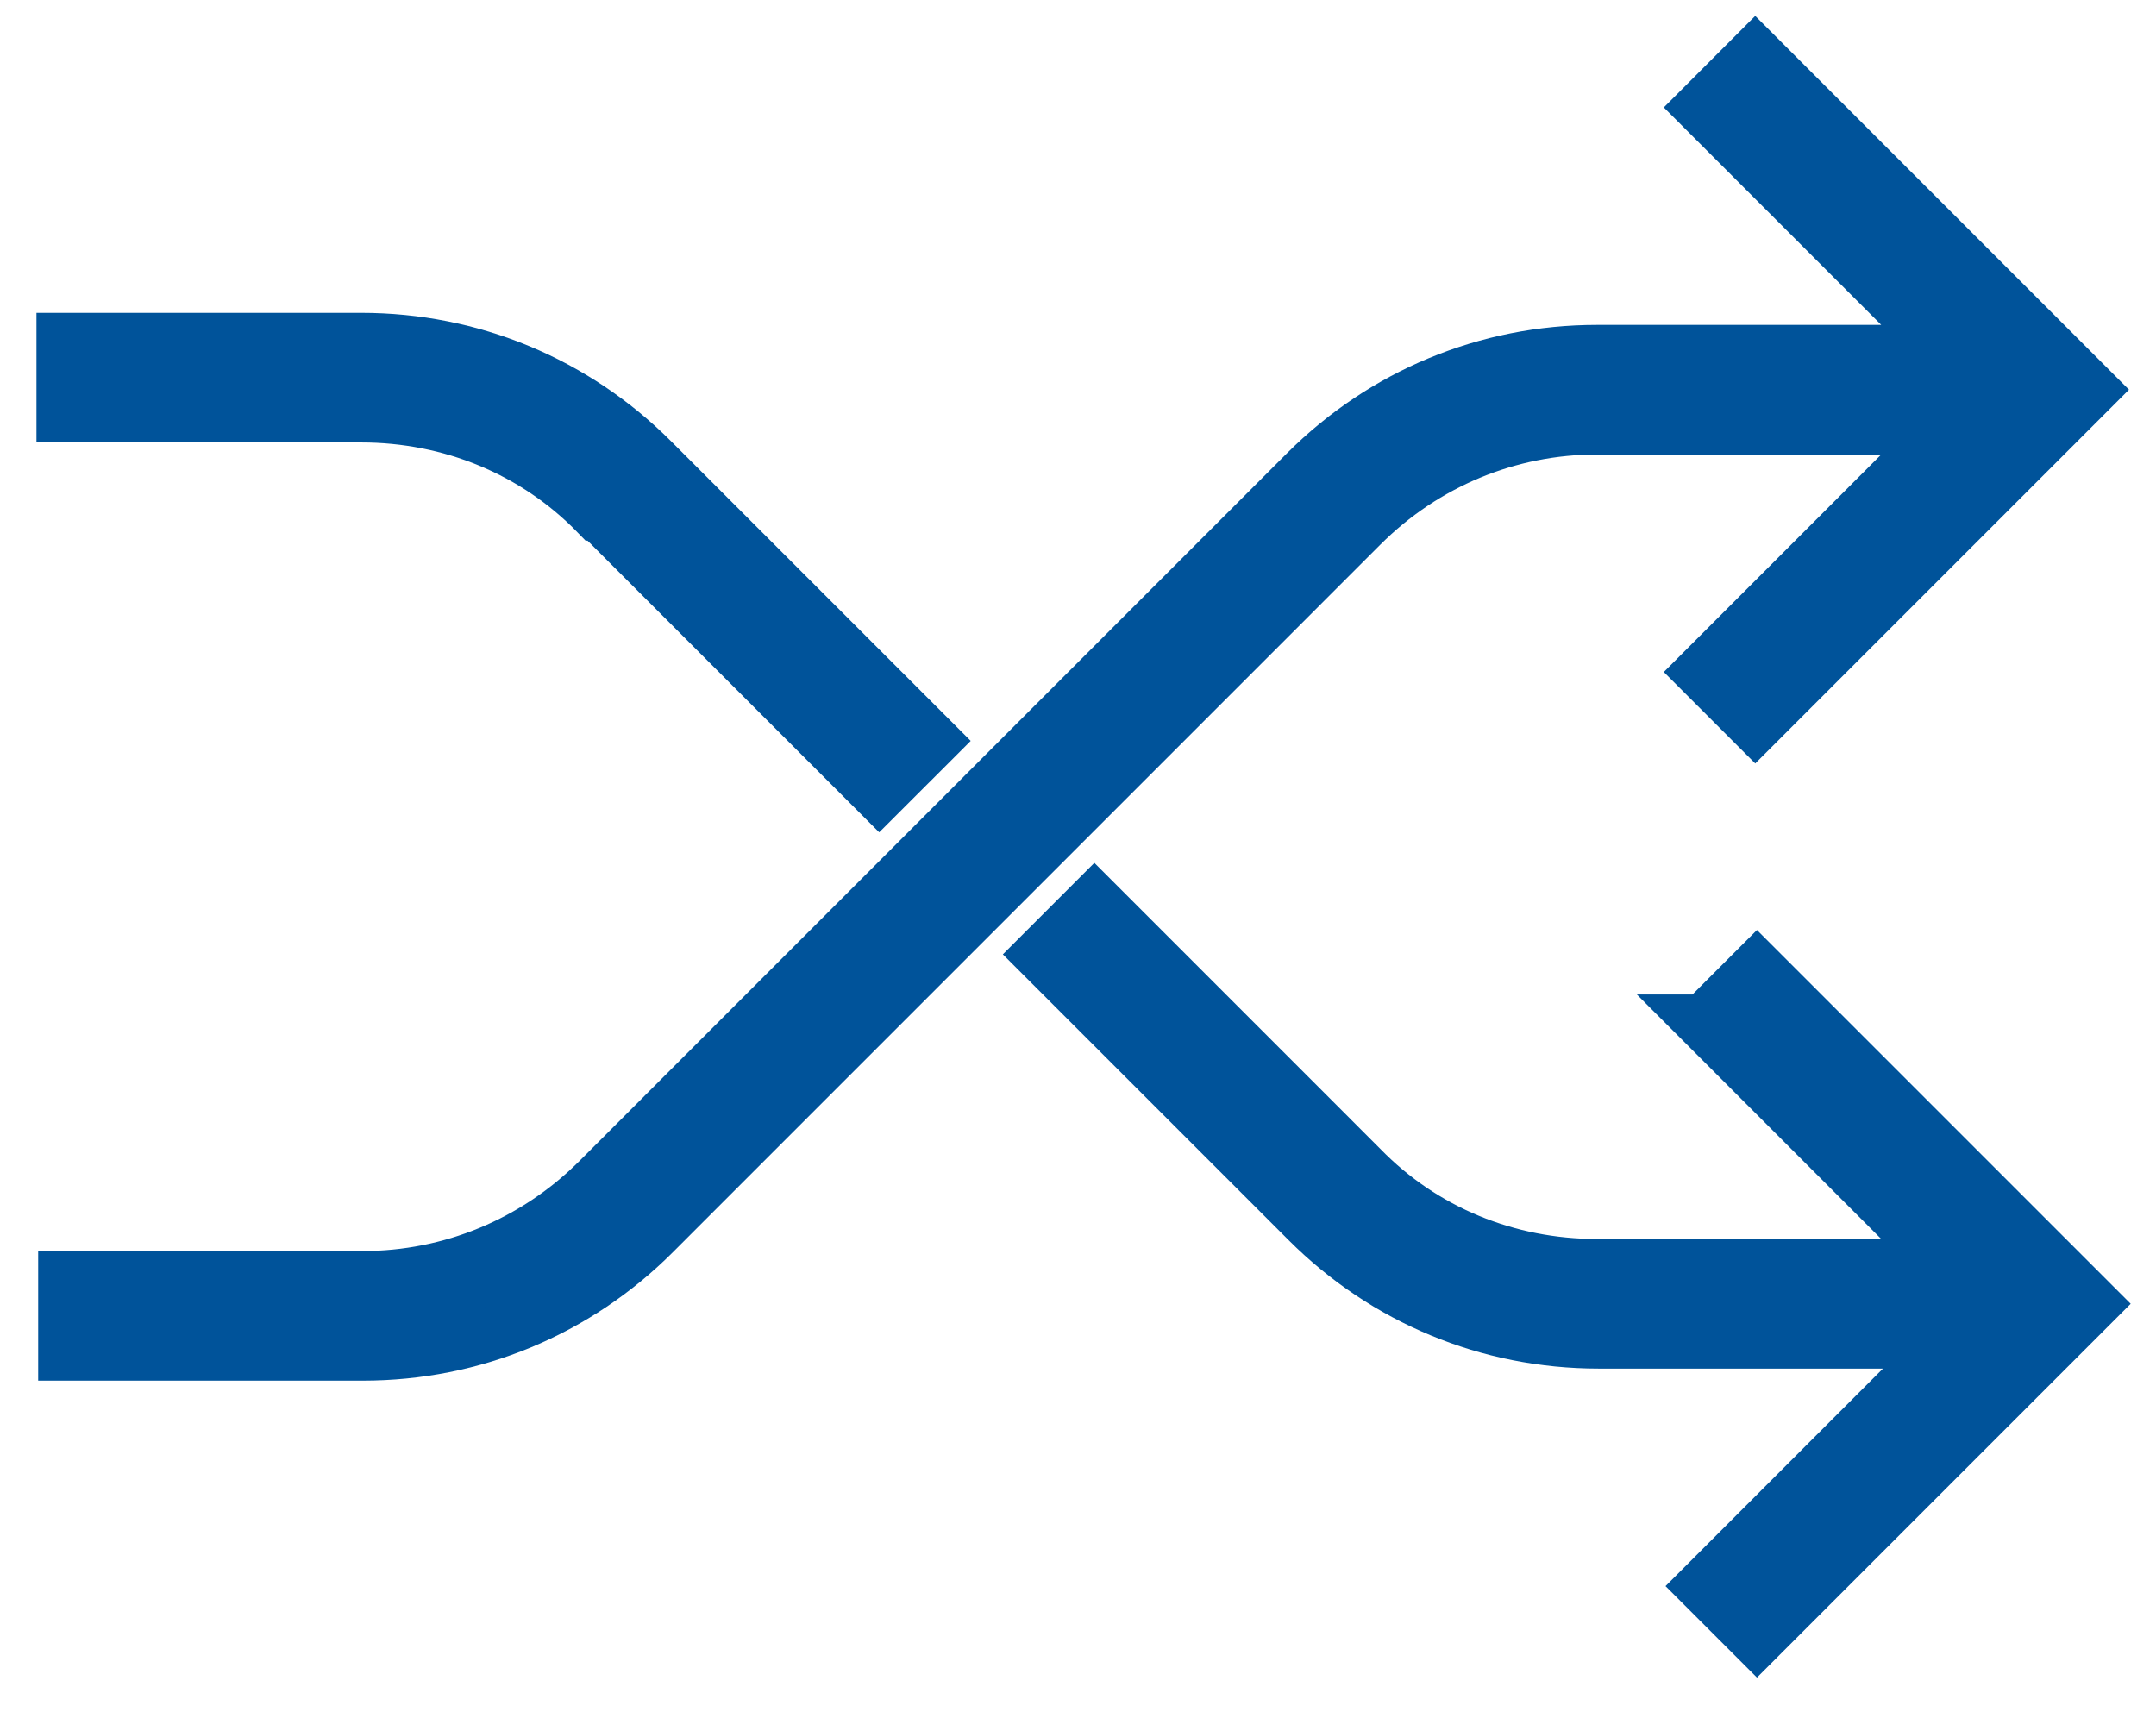 <svg width="34" height="27" viewBox="0 0 34 27" fill="none" xmlns="http://www.w3.org/2000/svg">
<path d="M25.183 6.742H30.693L26.839 10.597L27.68 11.438L32.973 6.145L27.68 0.852L26.839 1.694L30.693 5.548H25.183C23.446 5.548 21.818 6.227 20.596 7.448L9.441 18.605C8.437 19.609 7.107 20.152 5.723 20.152H1.027V21.346H5.723C7.46 21.346 9.088 20.668 10.31 19.446L21.465 8.29C22.469 7.285 23.799 6.742 25.183 6.742Z" fill="#00539A"/>
<path d="M9.441 8.1L13.865 12.524L14.707 11.683L10.282 7.258C9.061 6.037 7.433 5.358 5.696 5.358H1V6.552H5.696C7.107 6.552 8.437 7.095 9.414 8.1H9.441Z" fill="#00539A"/>
<path d="M26.839 16.107L30.693 19.962H25.183C23.772 19.962 22.442 19.419 21.465 18.415L17.258 14.207L16.416 15.049L20.623 19.256C21.845 20.477 23.473 21.156 25.21 21.156H30.72L26.866 25.011L27.707 25.852L33 20.559L27.707 15.266L26.866 16.107H26.839Z" fill="#00539A"/>
<path d="M25.183 6.742H30.693L26.839 10.597L27.68 11.438L32.973 6.145L27.68 0.852L26.839 1.694L30.693 5.548H25.183C23.446 5.548 21.818 6.227 20.596 7.448L9.441 18.605C8.437 19.609 7.107 20.152 5.723 20.152H1.027V21.346H5.723C7.46 21.346 9.088 20.668 10.31 19.446L21.465 8.29C22.469 7.285 23.799 6.742 25.183 6.742Z" stroke="#00539A" stroke-width="0.85"/>
<path d="M9.441 8.1L13.865 12.524L14.707 11.683L10.282 7.258C9.061 6.037 7.433 5.358 5.696 5.358H1V6.552H5.696C7.107 6.552 8.437 7.095 9.414 8.1H9.441Z" stroke="#00539A" stroke-width="0.85"/>
<path d="M26.839 16.107L30.693 19.962H25.183C23.772 19.962 22.442 19.419 21.465 18.415L17.258 14.207L16.416 15.049L20.623 19.256C21.845 20.477 23.473 21.156 25.21 21.156H30.72L26.866 25.011L27.707 25.852L33 20.559L27.707 15.266L26.866 16.107H26.839Z" stroke="#00539A" stroke-width="0.85"/>
</svg>
